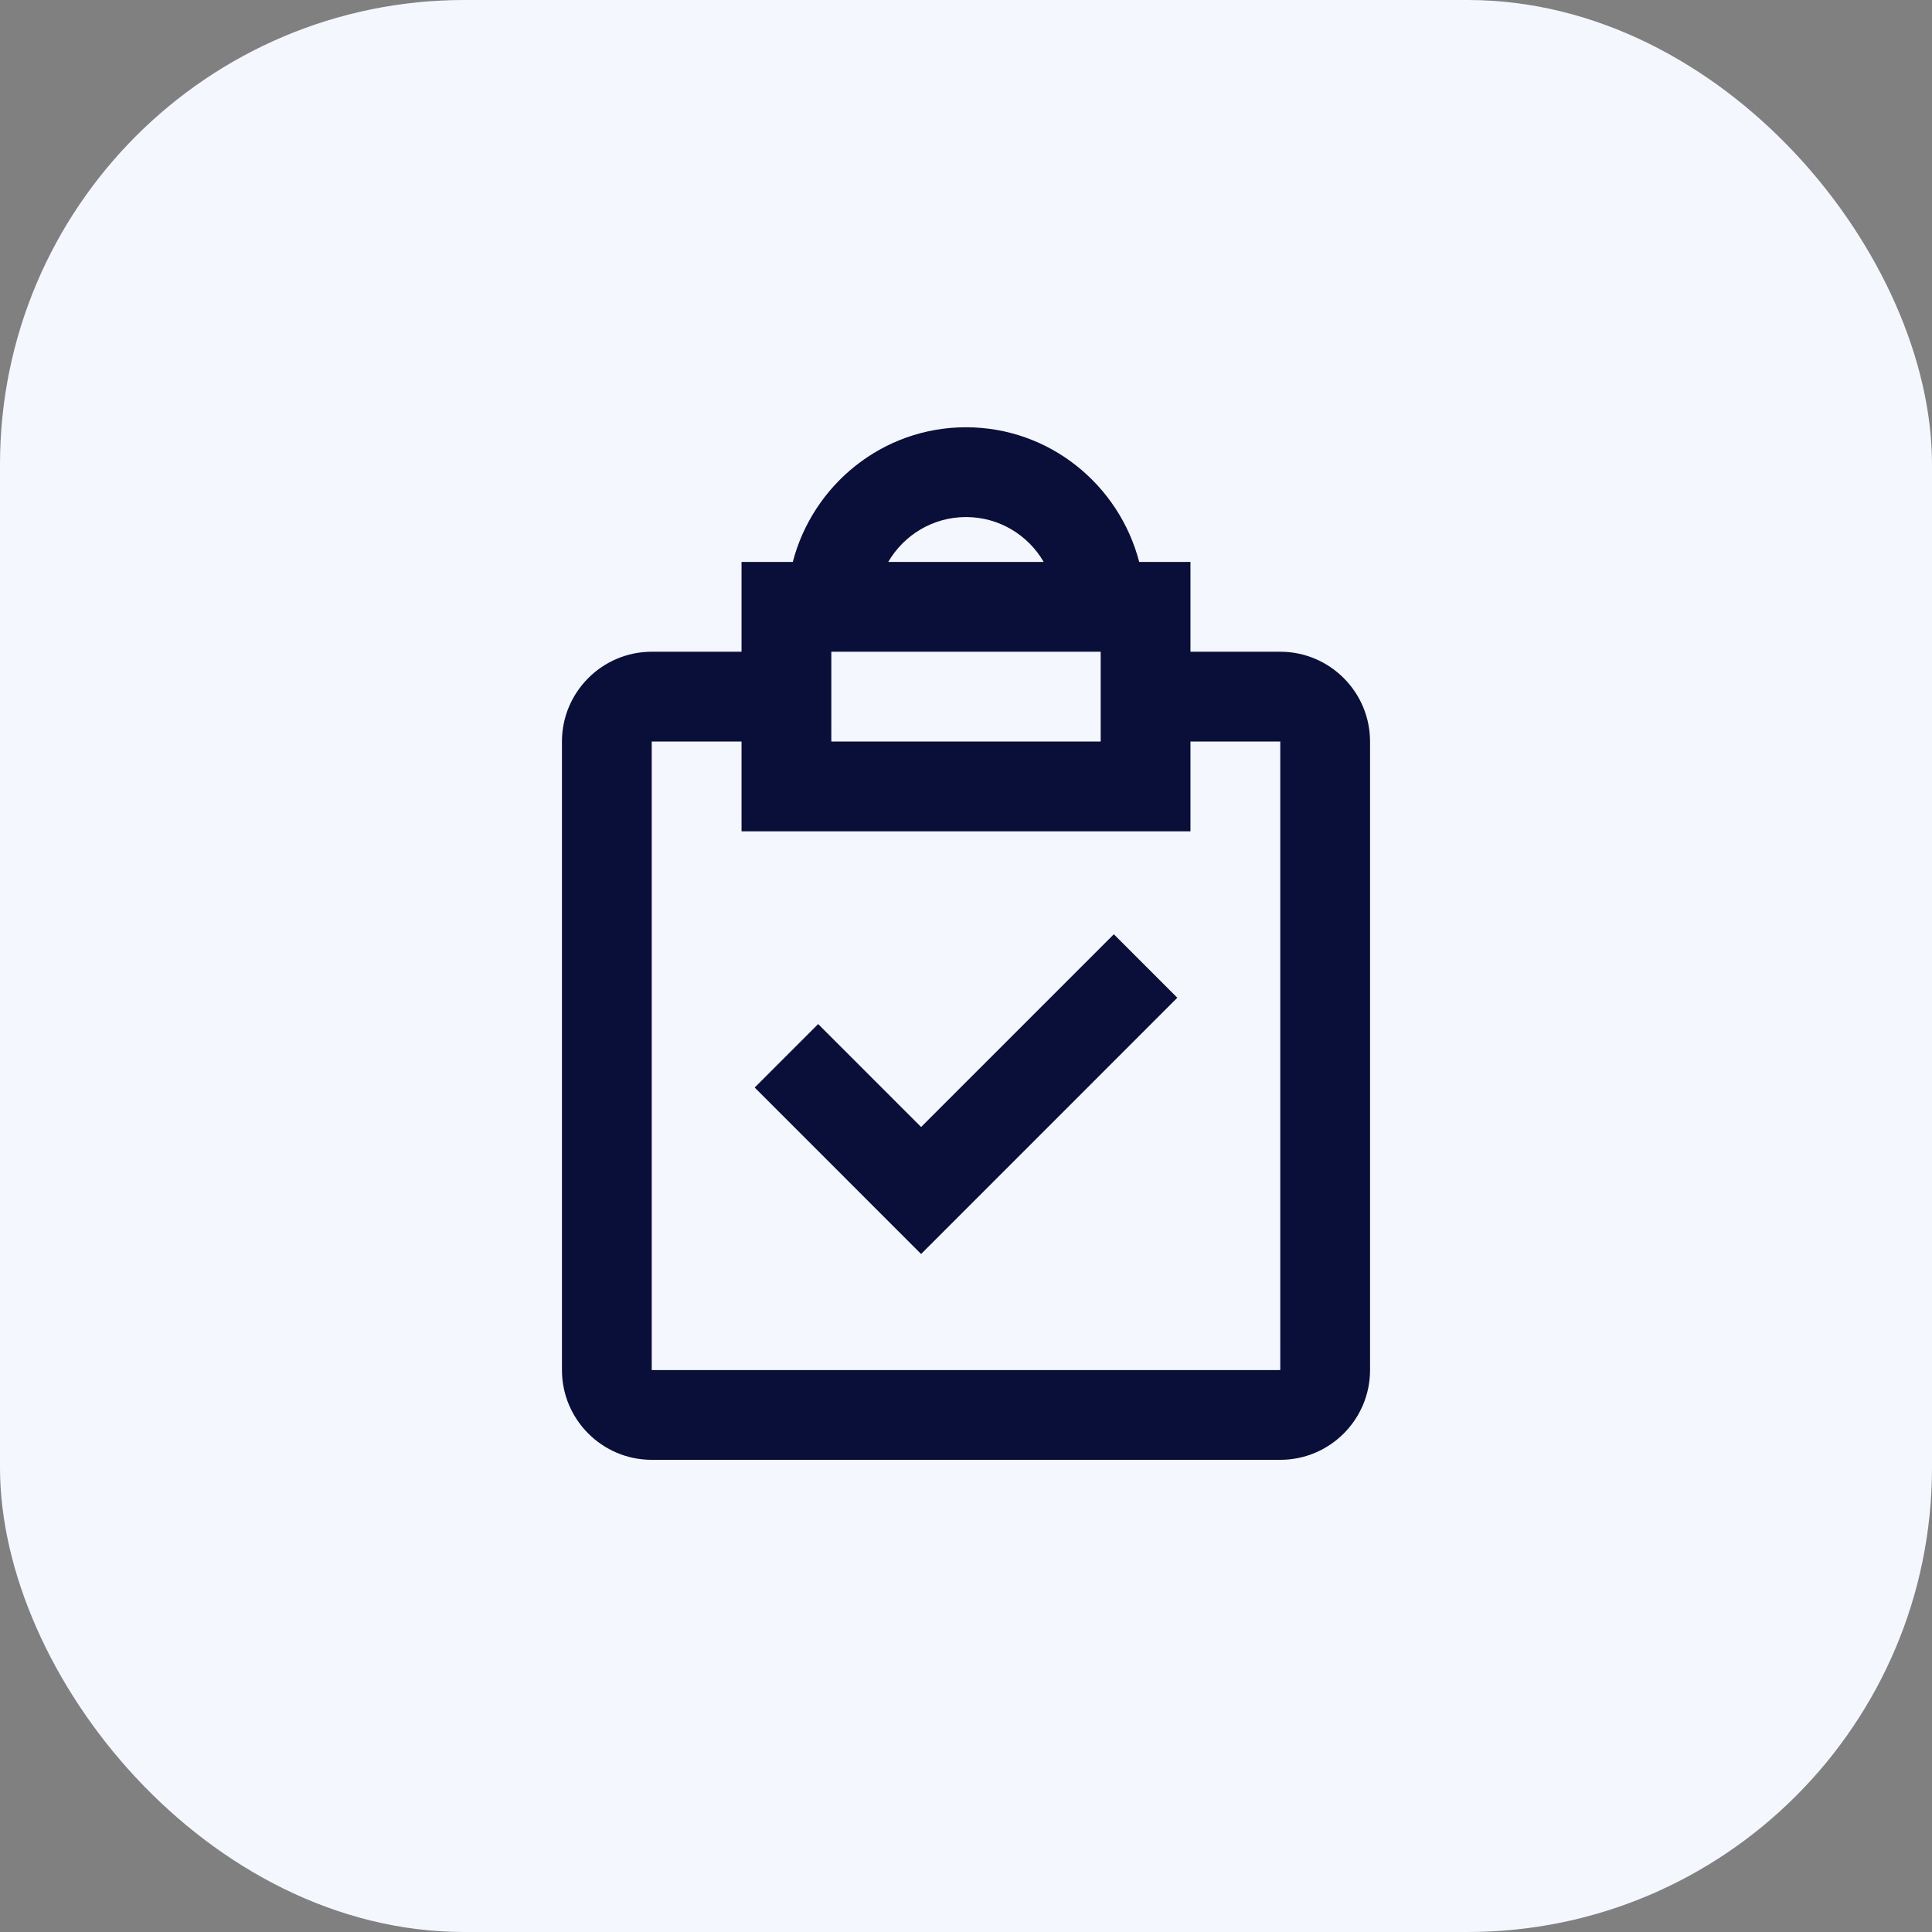 <svg width="104" height="104" viewBox="0 0 104 104" fill="none" xmlns="http://www.w3.org/2000/svg">
<rect x="0" y="0" width="104" height="104" fill="#808080" stroke="none"/>
<rect width="104" height="104" rx="25" fill="#F5F7FF"/>
<g clip-path="url(#clip0_23032_32320)">
<path d="M49.583 60.666L44.042 55.125L40.625 58.542L49.583 67.503L63.375 53.709L59.958 50.291L49.583 60.666Z" fill="#0A0F3A"/>
<path d="M68.917 35.083H64.083V30.25H61.324C60.243 26.096 56.49 23 52 23C47.51 23 43.757 26.096 42.676 30.25H39.917V35.083H35.083C32.418 35.083 30.25 37.254 30.25 39.917V73.75C30.25 76.416 32.418 78.583 35.083 78.583H68.917C71.582 78.583 73.75 76.416 73.75 73.75V39.917C73.75 37.254 71.582 35.083 68.917 35.083ZM52 27.833C53.786 27.833 55.347 28.805 56.183 30.25H47.814C48.653 28.805 50.214 27.833 52 27.833ZM44.75 35.083H59.25V39.917H44.75V35.083ZM68.917 73.75H35.083V39.917H39.917V44.75H64.083V39.917H68.917V73.75Z" fill="#0A0F3A"/>
</g>
<defs>
<clipPath id="clip0_23032_32320">
<rect width="58" height="58" fill="white" transform="translate(23 23)"/>
</clipPath>
</defs>
</svg>
